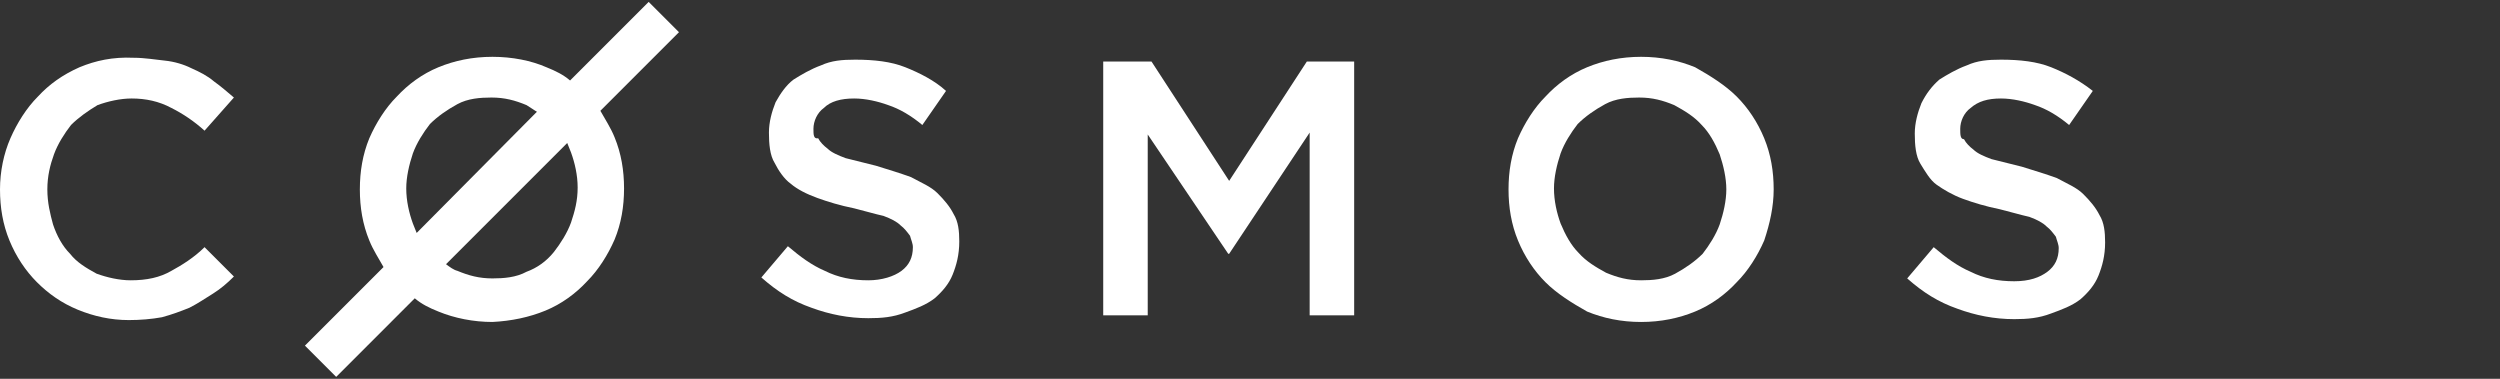 <?xml version="1.0" encoding="utf-8"?>
<!-- Generator: Adobe Illustrator 25.4.0, SVG Export Plug-In . SVG Version: 6.00 Build 0)  -->
<svg version="1.1" id="레이어_1" xmlns="http://www.w3.org/2000/svg" xmlns:xlink="http://www.w3.org/1999/xlink" x="0px"
	 y="0px" viewBox="0 0 264 40" style="enable-background:new 0 0 264 40;" xml:space="preserve">
<rect x="0" y="0" width="264" height="40" fill="#333333" stroke="none"/>
<style type="text/css">
	.st0{fill-rule:evenodd;clip-rule:evenodd;fill:#FFFFFF;}
</style>
<path class="st0" d="M24.7,29.2l-3.1-3.1c-1.1,1.1-2.4,1.9-3.5,2.5c-1.2,0.7-2.6,1-4.3,1c-1.2,0-2.5-0.3-3.6-0.7
	c-1.1-0.6-2.1-1.2-2.8-2.1c-0.8-0.8-1.4-1.9-1.8-3.1C5.3,22.6,5,21.4,5,20c0-1.4,0.3-2.6,0.7-3.7c0.4-1.1,1.1-2.2,1.8-3.1
	c0.8-0.8,1.8-1.5,2.8-2.1c1.1-0.4,2.4-0.7,3.6-0.7c1.5,0,2.9,0.3,4.2,1c1.2,0.6,2.4,1.4,3.5,2.4l3.1-3.5c-0.7-0.6-1.4-1.2-2.1-1.7
	c-0.7-0.6-1.5-1-2.4-1.4c-0.8-0.4-1.8-0.7-2.8-0.8c-1-0.1-2.1-0.3-3.3-0.3c-2.2-0.1-4,0.3-5.7,1c-1.8,0.8-3.2,1.8-4.4,3.1
	c-1.2,1.2-2.2,2.8-2.9,4.4S0,18.1,0,20c0,1.9,0.3,3.7,1,5.4c0.7,1.7,1.7,3.2,2.9,4.4c1.2,1.2,2.6,2.2,4.3,2.9
	c1.7,0.7,3.5,1.1,5.4,1.1c1.2,0,2.4-0.1,3.5-0.3c1.1-0.3,1.9-0.6,2.9-1c0.8-0.4,1.7-1,2.5-1.5C23.3,30.5,24,29.9,24.7,29.2z"/>
<path class="st0" d="M85.9,13.6c0-0.8,0.4-1.7,1.1-2.2c0.7-0.7,1.8-1,3.2-1c1.2,0,2.5,0.3,3.6,0.7c1.2,0.4,2.4,1.1,3.6,2.1l2.5-3.6
	c-1.2-1.1-2.8-1.9-4.3-2.5c-1.5-0.6-3.3-0.8-5.3-0.8c-1.4,0-2.5,0.1-3.6,0.6c-1.1,0.4-2.1,1-2.9,1.5C83,9,82.4,9.9,81.9,10.8
	c-0.4,1-0.7,2.1-0.7,3.2c0,1.2,0.1,2.4,0.6,3.2c0.4,0.8,1,1.7,1.7,2.2c0.7,0.6,1.7,1.1,2.8,1.5c1.1,0.4,2.4,0.8,3.9,1.1
	c1.2,0.3,2.2,0.6,3.1,0.8c0.8,0.3,1.4,0.6,1.8,1c0.4,0.3,0.7,0.7,1,1.1c0.1,0.4,0.3,0.8,0.3,1.2c0,1.1-0.4,1.9-1.2,2.5
	c-0.8,0.6-2.1,1-3.5,1c-1.7,0-3.2-0.3-4.6-1c-1.4-0.6-2.6-1.5-3.9-2.6l-2.8,3.3c1.7,1.5,3.3,2.5,5.3,3.2c1.9,0.7,3.9,1.1,6,1.1
	c1.4,0,2.6-0.1,3.9-0.6c1.1-0.4,2.2-0.8,3.1-1.5c0.8-0.7,1.5-1.5,1.9-2.5c0.4-1,0.7-2.1,0.7-3.5c0-1.1-0.1-2.1-0.6-2.9
	c-0.4-0.8-1-1.5-1.7-2.2c-0.7-0.7-1.7-1.1-2.8-1.7c-1.1-0.4-2.4-0.8-3.7-1.2c-1.2-0.3-2.4-0.6-3.2-0.8c-0.8-0.3-1.5-0.6-1.9-1
	c-0.4-0.3-0.8-0.7-1-1.1C85.9,14.7,85.9,14.2,85.9,13.6z"/>
<path class="st0" d="M138.3,14v19.3h4.7V6.5h-5l-8.2,12.6l-8.2-12.6h-5.1v26.8h4.7V14.2l8.5,12.6h0.1L138.3,14z"/>
<path class="st0" d="M182.3,20c0,1.2-0.3,2.5-0.7,3.7c-0.4,1.1-1.1,2.2-1.8,3.1c-0.8,0.8-1.8,1.5-2.9,2.1s-2.4,0.7-3.6,0.7
	c-1.4,0-2.5-0.3-3.7-0.8c-1.1-0.6-2.1-1.2-2.9-2.1c-0.8-0.8-1.4-1.9-1.9-3.1c-0.4-1.1-0.7-2.4-0.7-3.7c0-1.2,0.3-2.5,0.7-3.7
	c0.4-1.1,1.1-2.2,1.8-3.1c0.8-0.8,1.8-1.5,2.9-2.1s2.4-0.7,3.6-0.7c1.4,0,2.5,0.3,3.7,0.8c1.1,0.6,2.1,1.2,2.9,2.1
	c0.8,0.8,1.4,1.9,1.9,3.1C182,17.5,182.3,18.8,182.3,20z M187.3,20c0-1.9-0.3-3.7-1-5.4c-0.7-1.7-1.7-3.2-2.9-4.4
	c-1.2-1.2-2.8-2.2-4.4-3.1c-1.7-0.7-3.6-1.1-5.7-1.1c-2.1,0-4,0.4-5.7,1.1c-1.7,0.7-3.2,1.8-4.4,3.1c-1.2,1.2-2.2,2.8-2.9,4.4
	c-0.7,1.7-1,3.5-1,5.4c0,1.9,0.3,3.7,1,5.4c0.7,1.7,1.7,3.2,2.9,4.4c1.2,1.2,2.8,2.2,4.4,3.1c1.7,0.7,3.6,1.1,5.7,1.1
	c2.1,0,4-0.4,5.7-1.1c1.7-0.7,3.2-1.8,4.4-3.1c1.2-1.2,2.2-2.8,2.9-4.4C186.9,23.6,187.3,21.8,187.3,20z"/>
<path class="st0" d="M207,13.6c0-0.8,0.4-1.7,1.1-2.2c0.8-0.7,1.8-1,3.2-1c1.2,0,2.5,0.3,3.6,0.7c1.2,0.4,2.4,1.1,3.6,2.1l2.5-3.6
	c-1.4-1.1-2.9-1.9-4.4-2.5s-3.3-0.8-5.3-0.8c-1.4,0-2.5,0.1-3.6,0.6c-1.1,0.4-2.1,1-2.9,1.5c-0.8,0.7-1.4,1.5-1.9,2.5
	c-0.4,1-0.7,2.1-0.7,3.2c0,1.2,0.1,2.4,0.6,3.2s1,1.7,1.7,2.2s1.7,1.1,2.8,1.5c1.1,0.4,2.4,0.8,3.9,1.1c1.2,0.3,2.2,0.6,3.1,0.8
	c0.8,0.3,1.4,0.6,1.8,1c0.4,0.3,0.7,0.7,1,1.1c0.1,0.4,0.3,0.8,0.3,1.2c0,1.1-0.4,1.9-1.2,2.5c-0.8,0.6-1.9,1-3.5,1
	c-1.7,0-3.2-0.3-4.6-1c-1.4-0.6-2.6-1.5-3.9-2.6l-2.8,3.3c1.7,1.5,3.3,2.5,5.3,3.2c1.9,0.7,3.9,1.1,6,1.1c1.4,0,2.6-0.1,3.9-0.6
	c1.1-0.4,2.2-0.8,3.1-1.5c0.8-0.7,1.5-1.5,1.9-2.5c0.4-1,0.7-2.1,0.7-3.5c0-1.1-0.1-2.1-0.6-2.9c-0.4-0.8-1-1.5-1.7-2.2
	c-0.7-0.7-1.7-1.1-2.8-1.7c-1.1-0.4-2.4-0.8-3.7-1.2c-1.2-0.3-2.4-0.6-3.2-0.8c-0.8-0.3-1.5-0.6-1.9-1c-0.4-0.3-0.8-0.7-1-1.1
	C207,14.7,207,14.2,207,13.6z"/>
<path class="st0" d="M56.7,11.8L44,24.6c-0.1-0.3-0.3-0.7-0.4-1c-0.4-1.1-0.7-2.4-0.7-3.7c0-1.2,0.3-2.5,0.7-3.7
	c0.4-1.1,1.1-2.2,1.8-3.1c0.8-0.8,1.8-1.5,2.9-2.1c1.1-0.6,2.4-0.7,3.6-0.7c1.4,0,2.5,0.3,3.7,0.8C56.1,11.4,56.5,11.7,56.7,11.8z
	 M55.6,28.7c-1.1,0.6-2.4,0.7-3.6,0.7c-1.4,0-2.5-0.3-3.7-0.8c-0.4-0.1-0.8-0.4-1.2-0.7l12.8-12.8c0.1,0.3,0.3,0.7,0.4,1
	c0.4,1.1,0.7,2.4,0.7,3.7c0,1.4-0.3,2.5-0.7,3.7c-0.4,1.1-1.1,2.2-1.8,3.1C57.7,27.6,56.7,28.3,55.6,28.7z M57.6,32.8
	c1.7-0.7,3.2-1.8,4.4-3.1c1.2-1.2,2.2-2.8,2.9-4.4c0.7-1.7,1-3.5,1-5.4c0-1.9-0.3-3.7-1-5.4c-0.4-1-1-1.9-1.5-2.8l8.3-8.3l-3.2-3.2
	l-8.3,8.3c-0.7-0.6-1.5-1-2.5-1.4C56.1,6.4,54.1,6,52,6c-2.1,0-4,0.4-5.7,1.1c-1.7,0.7-3.2,1.8-4.4,3.1c-1.2,1.2-2.2,2.8-2.9,4.4
	c-0.7,1.7-1,3.5-1,5.4s0.3,3.7,1,5.4c0.4,1,1,1.9,1.5,2.8l-8.3,8.3l3.3,3.3l8.3-8.3c0.7,0.6,1.5,1,2.5,1.4C48,33.6,50,34,52,34
	C54,33.9,55.9,33.5,57.6,32.8z"/>
</svg>
